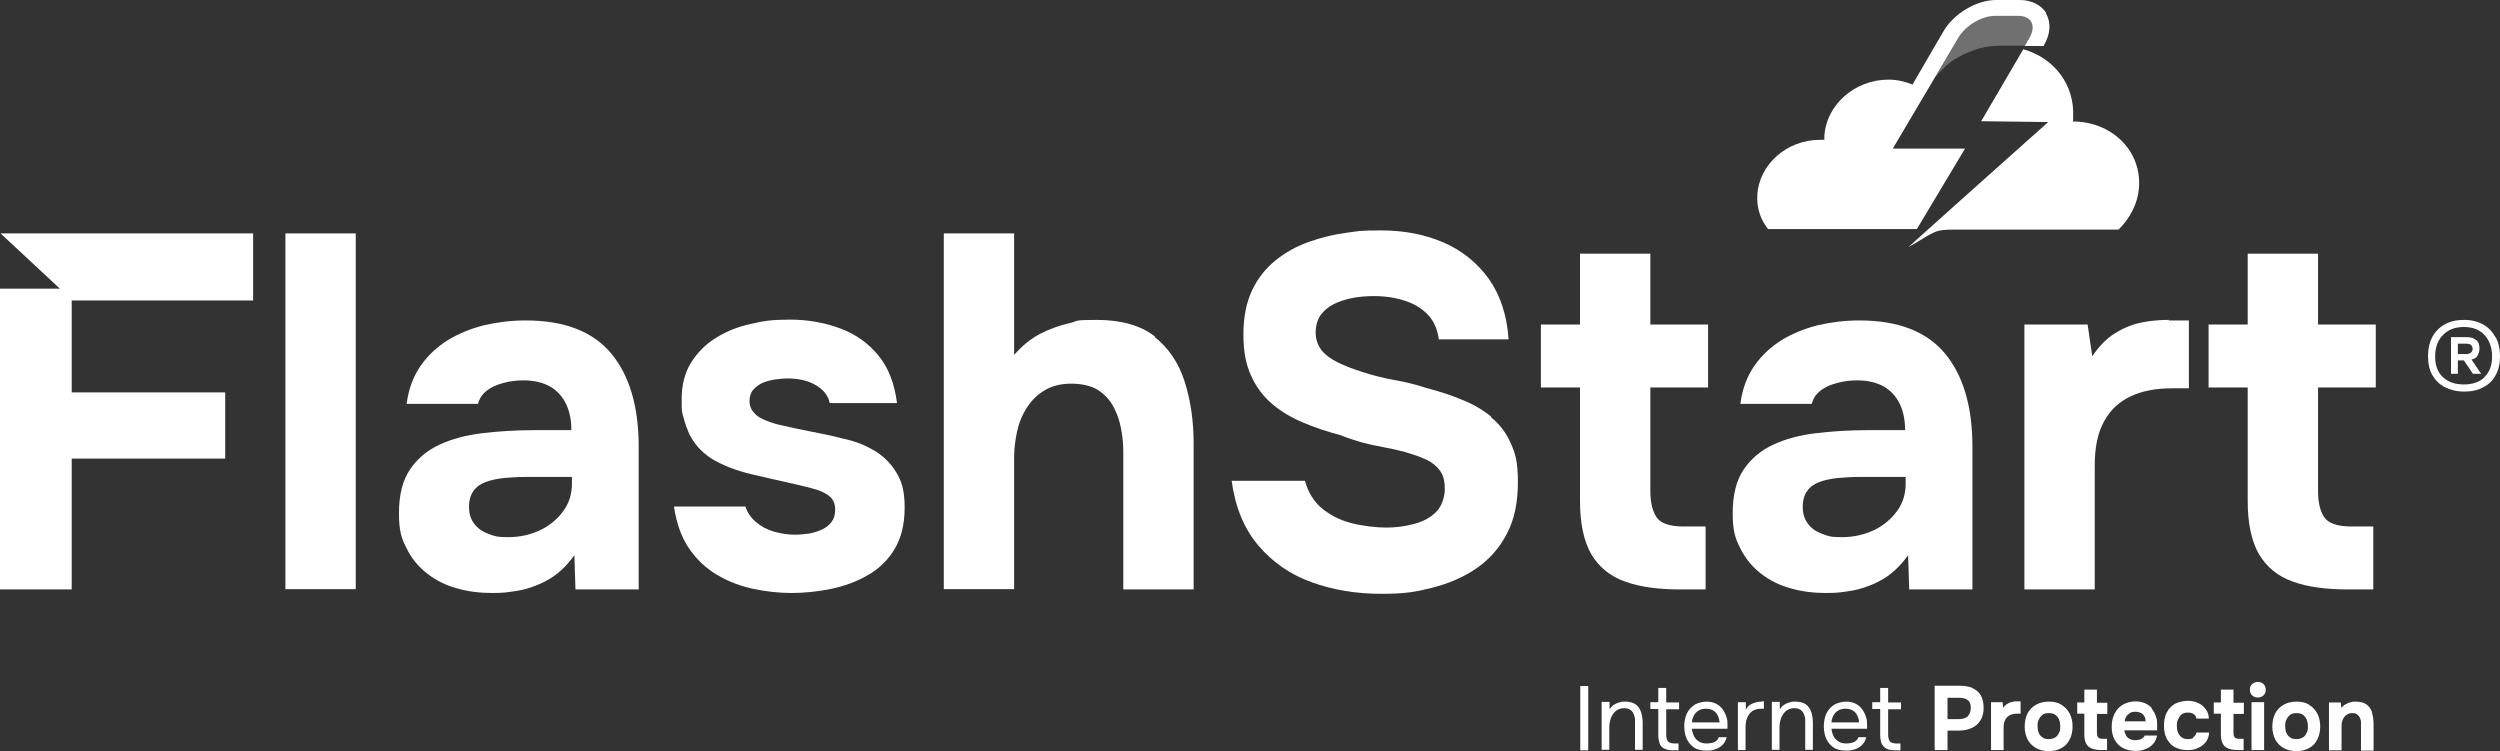 <?xml version="1.0" encoding="UTF-8"?>
<svg id="Livello_1" xmlns="http://www.w3.org/2000/svg" version="1.1" viewBox="0 0 913.6 274.5">
  <rect x="0" y="0" width="913.6" height="274.5" fill="#333333" stroke="none"/>
  <!-- Generator: Adobe Illustrator 29.4.0, SVG Export Plug-In . SVG Version: 2.1.0 Build 152)  -->
  <defs>
    <style>
      .st0, .st1 {
        fill: #fff;
      }

      .st1 {
        isolation: isolate;
        opacity: .3;
      }
    </style>
  </defs>
  <g>
    <rect class="st0" x="577.5" y="250.7" width="2.9" height="23.5"/>
    <path class="st0" d="M597.9,257.5c-1-.7-2.3-1.1-4-1.1s-1.4.1-2.2.3c-.7.2-1.4.5-2,.9s-1.1,1-1.5,1.6v-2.7h-2.9v17.5h2.8v-8c0-1.3.2-2.6.6-3.6.4-1.1,1-1.9,1.8-2.6.8-.6,1.8-1,2.9-1s1.7.2,2.2.5c.6.3,1,.8,1.3,1.4s.5,1.3.6,2c0,.8,0,1.5,0,2.4v8.9h2.8v-9.7c0-1.5-.2-2.9-.6-4.1-.4-1.2-1.1-2.2-2.1-2.9l.2.2Z"/>
    <path class="st0" d="M608.8,251.4h-2.8v5.2h-2.9v2.5h2.9v9.4c0,1.3.2,2.3.5,3.2s.9,1.5,1.8,1.9c.8.4,1.9.6,3.2.6h1.9v-2.5h-1.3c-1.3,0-2.2-.3-2.6-.8-.4-.6-.6-1.4-.6-2.6v-9.1h4.7v-2.5h-4.7v-5.2h-.1Z"/>
    <path class="st0" d="M629.6,259.3c-.6-.9-1.5-1.6-2.4-2.1-1-.5-2.2-.8-3.5-.8s-3.3.4-4.5,1.2c-1.2.8-2.1,1.8-2.8,3.2-.6,1.3-.9,2.9-.9,4.6s.3,3.3.9,4.6c.6,1.3,1.5,2.4,2.7,3.2,1.2.8,2.8,1.1,4.6,1.1s2.2-.2,3.2-.5,1.9-.9,2.6-1.6c.7-.7,1.2-1.6,1.5-2.8h-2.9c-.2.6-.5,1.1-1,1.4-.5.4-1,.6-1.6.7s-1.2.2-1.7.2c-1.1,0-2.1-.2-2.9-.7-.8-.5-1.4-1.1-1.8-1.9-.4-.8-.7-1.7-.8-2.8h13v-1.2c0-1,0-2.1-.4-3.1-.3-1-.8-2-1.4-2.8h.1ZM618.3,264c0-.9.3-1.7.7-2.5s1-1.4,1.7-1.8c.7-.5,1.7-.7,2.7-.7s1.9.2,2.6.6c.7.4,1.3,1,1.7,1.8s.6,1.6.7,2.6h-10.1Z"/>
    <path class="st0" d="M643.8,256.4c-.8,0-1.6.1-2.3.3-.7.2-1.4.5-2,.9s-1.1,1-1.5,1.7v-2.7h-2.9v17.5h2.8v-8.5c0-1.2.2-2.3.6-3.3.4-1,1-1.8,1.8-2.4.9-.6,2-.9,3.3-.9h1v-2.7h-.9.1Z"/>
    <path class="st0" d="M660.1,257.5c-1-.7-2.3-1.1-4-1.1s-1.4.1-2.2.3c-.7.2-1.4.5-2,.9s-1.1,1-1.5,1.6v-2.7h-2.9v17.5h2.8v-8c0-1.3.2-2.6.6-3.6.4-1.1,1-1.9,1.8-2.6.8-.6,1.8-1,2.9-1s1.7.2,2.2.5c.6.3,1,.8,1.3,1.4s.5,1.3.6,2c0,.8,0,1.5,0,2.4v8.9h2.8v-9.7c0-1.5-.2-2.9-.6-4.1-.4-1.2-1.1-2.2-2.1-2.9l.2.2Z"/>
    <path class="st0" d="M680.6,259.3c-.6-.9-1.5-1.6-2.4-2.1-1-.5-2.2-.8-3.5-.8s-3.3.4-4.5,1.2c-1.2.8-2.1,1.8-2.8,3.2-.6,1.3-.9,2.9-.9,4.6s.3,3.3.9,4.6c.6,1.3,1.5,2.4,2.7,3.2,1.2.8,2.8,1.1,4.6,1.1s2.2-.2,3.2-.5,1.9-.9,2.6-1.6c.7-.7,1.2-1.6,1.5-2.8h-2.9c-.2.6-.5,1.1-1,1.4-.5.4-1,.6-1.6.7s-1.2.2-1.7.2c-1.1,0-2.1-.2-2.9-.7-.8-.5-1.4-1.1-1.8-1.9-.4-.8-.7-1.7-.8-2.8h13v-1.2c0-1,0-2.1-.4-3.1-.3-1-.8-2-1.4-2.8h.1ZM669.3,264c0-.9.3-1.7.7-2.5s1-1.4,1.7-1.8c.7-.5,1.7-.7,2.7-.7s1.9.2,2.6.6c.7.4,1.3,1,1.7,1.8s.6,1.6.7,2.6h-10.1Z"/>
    <path class="st0" d="M689.9,251.4h-2.8v5.2h-2.9v2.5h2.9v9.4c0,1.3.2,2.3.5,3.2.4.8,1,1.5,1.8,1.9s1.9.6,3.2.6h1.9v-2.5h-1.3c-1.3,0-2.2-.3-2.6-.8-.4-.6-.6-1.4-.6-2.6v-9.1h4.7v-2.5h-4.7v-5.2h-.1Z"/>
    <path class="st0" d="M720.9,251.4c-1.3-.5-2.9-.8-4.7-.8h-9.2v23.5h4.7v-7.1h4c1.8,0,3.4-.3,4.7-.9,1.4-.6,2.5-1.5,3.3-2.8.8-1.2,1.2-2.8,1.2-4.6s-.4-3.5-1.1-4.7c-.7-1.2-1.8-2-3.1-2.6h.2ZM719.1,261.8c-.8.7-2,1-3.4,1h-4v-7.8h4.2c1.5,0,2.6.3,3.3.9s1,1.5,1,2.8-.4,2.4-1.2,3.1h.1Z"/>
    <path class="st0" d="M737.1,256.3c-.6,0-1.2,0-1.8.2-.6.1-1.2.4-1.7.7-.6.3-1.1.8-1.5,1.5l-.3-2.1h-4.2v17.5h4.6v-8.2c0-1.2.2-2.1.6-2.9.4-.8,1-1.3,1.8-1.7.8-.4,1.7-.5,2.7-.5h1.1v-4.5h-1.3,0Z"/>
    <path class="st0" d="M753.3,257.5c-1.3-.8-2.8-1.1-4.6-1.1s-3.3.4-4.6,1.1-2.4,1.8-3.1,3.1c-.7,1.4-1.1,3-1.1,4.9s.4,3.4,1.1,4.8c.7,1.3,1.8,2.4,3.1,3.1s2.9,1.1,4.6,1.1,3.3-.4,4.6-1.1,2.3-1.7,3-3.1c.7-1.3,1.1-2.9,1.1-4.8s-.4-3.5-1.1-4.8c-.7-1.3-1.7-2.4-3.1-3.2h0ZM752.5,267.7c-.3.7-.7,1.3-1.3,1.7-.6.4-1.4.7-2.5.7s-1.8-.2-2.4-.7c-.6-.4-1.1-1-1.3-1.7-.3-.7-.4-1.5-.4-2.3s0-1.6.4-2.3c.3-.7.7-1.3,1.3-1.8s1.4-.7,2.4-.7,1.9.2,2.5.7,1.1,1.1,1.3,1.8c.3.7.4,1.5.4,2.3s0,1.6-.4,2.3Z"/>
    <path class="st0" d="M766.3,252h-4.6v4.7h-2.6v4.1h2.6v7.5c0,1.5.2,2.6.7,3.5s1.2,1.5,2.2,1.8c1,.4,2.2.5,3.7.5h1.7v-4.1h-1.5c-.9,0-1.5-.2-1.8-.6s-.4-1-.4-1.7v-6.8h3.8v-4.1h-3.8v-4.7h0Z"/>
    <path class="st0" d="M786.5,258.9c-.7-.8-1.5-1.4-2.6-1.9-1-.4-2.2-.7-3.5-.7s-3.3.4-4.6,1.2c-1.3.8-2.3,1.8-3,3.2-.7,1.4-1.1,2.9-1.1,4.8s.3,3.4,1,4.7c.7,1.3,1.7,2.4,3,3.1s2.8,1.1,4.7,1.1,2.4-.2,3.5-.6,2.1-1,2.8-1.8c.8-.8,1.3-1.9,1.6-3.2h-4.6c0,.4-.4.7-.7.9-.3.3-.7.5-1.2.6s-1,.2-1.5.2c-.8,0-1.5-.2-2.1-.5s-1-.8-1.3-1.3c-.3-.6-.5-1.2-.6-1.8h12c0-.3,0-.6,0-.9v-.9c0-1.2,0-2.3-.5-3.4-.3-1.1-.9-2-1.6-2.8h.2ZM776.5,263.5c0-.6.2-1.1.5-1.6s.7-.9,1.3-1.3,1.3-.5,2.1-.5,1.5.2,2.1.5c.5.3.9.7,1.2,1.3.3.5.4,1.1.4,1.7h-7.6Z"/>
    <path class="st0" d="M801.6,269.6c-.6.4-1.3.5-2.1.5s-1.7-.2-2.3-.7-1-1-1.3-1.8c-.3-.7-.4-1.5-.4-2.3s0-1.5.4-2.3.7-1.4,1.3-1.9,1.4-.7,2.4-.7,1.4.2,2,.5c.6.4.9.9,1.1,1.7h4.5c0-1.4-.5-2.6-1.2-3.5-.7-1-1.6-1.7-2.7-2.2-1.1-.5-2.4-.8-3.8-.8s-3.4.4-4.7,1.1c-1.3.8-2.3,1.8-3,3.2-.7,1.4-1,3-1,4.8s.3,3.4,1,4.7c.7,1.3,1.6,2.4,2.9,3.1,1.3.7,2.8,1.1,4.6,1.1s2.7-.2,3.8-.7c1.2-.5,2.1-1.2,2.9-2.1.8-1,1.2-2.1,1.3-3.6h-4.6c-.2.8-.6,1.3-1.2,1.7v.2Z"/>
    <path class="st0" d="M816.2,252h-4.6v4.7h-2.6v4.1h2.6v7.5c0,1.5.2,2.6.7,3.5s1.2,1.5,2.2,1.8c1,.4,2.2.5,3.7.5h1.7v-4.1h-1.5c-.9,0-1.5-.2-1.8-.6s-.4-1-.4-1.7v-6.8h3.8v-4.1h-3.8v-4.7h0Z"/>
    <rect class="st0" x="822.8" y="256.6" width="4.6" height="17.5"/>
    <path class="st0" d="M825.1,249.2c-.8,0-1.5.3-2.1.8s-.8,1.2-.8,2.1.3,1.5.8,2,1.2.8,2.1.8,1.5-.3,2.1-.8c.5-.5.8-1.2.8-2s-.3-1.6-.8-2.1c-.6-.5-1.2-.8-2-.8h0Z"/>
    <path class="st0" d="M843.8,257.5c-1.3-.8-2.8-1.1-4.6-1.1s-3.3.4-4.6,1.1-2.4,1.8-3.1,3.1c-.7,1.4-1.1,3-1.1,4.9s.4,3.4,1.1,4.8c.7,1.3,1.8,2.4,3.1,3.1s2.9,1.1,4.6,1.1,3.3-.4,4.6-1.1,2.3-1.7,3-3.1c.7-1.3,1.1-2.9,1.1-4.8s-.4-3.5-1.1-4.8-1.7-2.4-3.1-3.2h0ZM843,267.7c-.3.7-.7,1.3-1.3,1.7-.6.4-1.4.7-2.5.7s-1.8-.2-2.4-.7c-.6-.4-1.1-1-1.3-1.7-.3-.7-.4-1.5-.4-2.3s0-1.6.4-2.3c.3-.7.7-1.3,1.3-1.8s1.4-.7,2.4-.7,1.9.2,2.5.7,1.1,1.1,1.3,1.8c.3.7.4,1.5.4,2.3s0,1.6-.4,2.3Z"/>
    <path class="st0" d="M866.9,260.4c-.4-1.2-1.1-2.2-2-2.9-.9-.7-2.3-1.1-3.9-1.1s-1.1,0-1.8.2c-.7.1-1.3.4-1.9.7s-1.2.8-1.7,1.4l-.2-2h-4.3v17.5h4.6v-8.6c0-.9,0-1.7.4-2.5.3-.8.7-1.3,1.3-1.8.6-.4,1.3-.7,2.2-.7s1.2.1,1.7.4c.4.3.7.6,1,1.1.2.4.4.9.5,1.5,0,.5,0,1.1,0,1.6v9.1h4.6v-9.7c0-1.5-.2-2.9-.6-4.1h0Z"/>
  </g>
  <g>
    <path class="st0" d="M912,123.3c-1.1-2-2.6-3.6-4.5-4.7-2-1.1-4.3-1.7-7-1.7s-5,.5-7,1.6-3.5,2.6-4.6,4.6-1.6,4.4-1.6,7.1.5,5,1.6,6.9,2.6,3.4,4.6,4.4,4.3,1.6,7,1.6,5.1-.5,7-1.6c2-1,3.5-2.5,4.5-4.4,1.1-1.9,1.6-4.2,1.6-6.9s-.5-5-1.6-7h0ZM908,137.8c-1.8,1.8-4.4,2.7-7.6,2.7s-5.8-.9-7.7-2.7-2.8-4.3-2.8-7.5.9-5.9,2.8-7.8c1.9-2,4.4-3,7.7-3s5.8,1,7.6,3,2.7,4.6,2.7,7.8-.9,5.7-2.8,7.5h0Z"/>
    <path class="st0" d="M905.4,129.9c.4-.7.7-1.6.7-2.5,0-1.5-.4-2.6-1.3-3.2-.9-.7-2-1-3.5-1h-5.6v13.4h2.5v-4.9h2.2l3.3,4.9h3l-3.5-5.2c1-.2,1.8-.7,2.2-1.4h0ZM901.3,129.4h-3.1v-3.8h3.2c.6,0,1.1.1,1.5.4.4.3.7.8.7,1.4s-.2,1.2-.7,1.5c-.4.3-1,.5-1.7.5h0Z"/>
    <rect class="st0" x="104.3" y="85.3" width="25.7" height="130"/>
    <path class="st0" d="M192.1,117.1c-5.1,0-10.1.6-15,1.7-4.8,1.2-9.3,3-13.3,5.4-4,2.5-7.4,5.6-10.1,9.5-2.7,3.9-4.4,8.5-5.1,13.9h26.1c.5-2,1.5-3.5,3.1-4.8,1.6-1.2,3.6-2.2,6-2.8,2.4-.7,4.9-1,7.4-1,4,0,7.3.8,9.9,2.3s4.5,3.7,5.8,6.4c1.3,2.8,1.9,5.9,1.9,9.5h-14c-6.4,0-12.5.4-18.5,1.1-5.9.7-11.2,2.1-15.7,4.2-4.5,2.1-8.1,5.1-10.8,9.1s-4,9.3-4,15.9.9,9.2,2.8,12.9c1.8,3.7,4.3,6.7,7.5,9.2s6.8,4.3,10.9,5.4c4.1,1.2,8.4,1.7,12.8,1.7s5.1-.2,8.6-.7,7.3-1.7,11.1-3.7c3.9-2,7.3-5.1,10.4-9.4l.4,12.5h23.1v-52.2c0-14.7-3.4-26.1-10.1-34.1-6.7-8-17.1-12-31.2-12h0ZM209,176.8c0,3.7-1,7-3.1,9.9s-4.9,5.3-8.4,7c-3.6,1.7-7.5,2.6-11.8,2.6s-5-.4-7.2-1.2c-2.2-.8-3.9-2-5.2-3.7-1.3-1.7-1.9-3.7-1.9-6.2s.6-4.4,1.7-5.9,2.6-2.5,4.5-3.2c1.9-.7,4-1.1,6.4-1.4,2.4-.2,4.9-.4,7.4-.4h17.6v2.4h0Z"/>
    <path class="st0" d="M319.2,164.5c-3.4-2-7.1-3.4-11.1-4.2-3.3-.9-7.1-1.7-11.3-2.5-4.2-.8-8.4-1.7-12.6-2.7-2.2-.6-4.1-1.3-5.6-2s-2.7-1.7-3.5-2.8-1.2-2.3-1.2-3.7.4-3.1,1.3-4.1,2-1.9,3.3-2.5,2.8-1,4.5-1.3c1.7-.2,3.2-.4,4.7-.4,4.2,0,7.7.8,10.5,2.5s4.5,3.8,5,6.5h24.6c-.9-7.1-3.1-12.9-6.8-17.4-3.7-4.5-8.3-7.8-14-9.9-5.6-2.1-11.8-3.2-18.4-3.2s-9.7.5-14.3,1.6c-4.7,1-8.9,2.7-12.7,5.1-3.8,2.3-6.8,5.4-9.1,9.1-2.3,3.7-3.4,8.2-3.4,13.5s.2,4.5.7,6.5,1.2,3.9,2,5.8c.9,1.8,2,3.5,3.3,5s2.9,2.8,4.6,4c4.2,2.6,9.1,4.5,14.9,5.9,5.8,1.3,11.1,2.6,16.2,3.7,2.8.6,5.3,1.3,7.5,1.9,2.2.7,3.9,1.6,5.1,2.7s1.8,2.6,1.8,4.6-.4,3.3-1.3,4.5-2,2.1-3.5,2.8c-1.5.7-3.1,1.2-4.8,1.5-1.7.2-3.4.4-5.1.4-2.6,0-5.1-.4-7.6-1.1s-4.7-1.9-6.6-3.5-3.2-3.5-3.9-5.7h-26.1c.9,6.1,2.7,11.2,5.5,15.3,2.8,4.1,6.2,7.3,10.3,9.7,4,2.4,8.5,4.1,13.2,5.1,4.8,1,9.4,1.5,14,1.5s9.6-.5,14.4-1.5,9.3-2.6,13.4-5c4.1-2.3,7.4-5.5,9.8-9.5s3.7-9,3.7-15.2-1.1-9.8-3.2-13.1c-2.1-3.4-4.9-6-8.3-8h.1Z"/>
    <path class="st0" d="M422.1,123c-5.1-4-12.2-6.1-21.3-6.1s-6.4.4-10,1.2-7.2,2.1-10.7,3.9c-3.5,1.8-6.6,4.4-9.5,7.7v-44.4h-25.7v130h25.7v-48.1c0-3.2.4-6.4,1.1-9.6.7-3.2,1.9-6.1,3.6-8.7,1.7-2.6,3.8-4.7,6.5-6.3s5.9-2.4,9.7-2.4,7.3.8,9.7,2.3c2.4,1.5,4.3,3.6,5.7,6.1,1.3,2.5,2.3,5.2,2.8,8.2.6,2.9.8,5.9.8,8.8v49.8h25.7v-53.4c0-8.2-1.1-15.7-3.3-22.6-2.2-6.9-5.9-12.3-11-16.3h.2Z"/>
    <path class="st0" d="M545,152.3c-3.1-2.5-6.6-4.6-10.7-6.2-4-1.7-8.4-3.1-13-4.3-3.7-1.2-7.5-2.2-11.6-2.9-4-.7-7.9-1.7-11.6-2.9-3.6-1.1-6.6-2.3-9.3-3.6-2.6-1.3-4.6-2.8-6-4.6-1.3-1.8-2-3.9-2-6.3s.6-4.5,1.7-6.2c1.2-1.7,2.8-3.1,4.8-4.1s4.3-1.8,6.9-2.3c2.6-.5,5.2-.7,7.9-.7,4.2,0,7.9.6,11.3,1.7,3.4,1.1,6.2,2.8,8.4,5.1s3.5,5.3,4,9h25.5c-.6-8.9-3.1-16.3-7.3-22.2-4.3-5.9-9.8-10.3-16.5-13.2s-14.3-4.4-22.8-4.4-8.3.3-12.9.9c-4.5.6-9,1.7-13.5,3.3s-8.5,3.8-12.1,6.7-6.5,6.5-8.6,10.9-3.2,9.8-3.2,16.2.9,10.9,2.8,15.1c1.9,4.2,4.5,7.6,7.8,10.4,3.3,2.8,7.1,5,11.4,6.8,4.3,1.8,8.8,3.3,13.4,4.5,2.4,1,5,1.8,7.6,2.6,2.6.7,5.3,1.3,8.1,1.8s5.4,1.1,8,1.8c3.1.9,5.7,1.8,7.8,2.8s3.8,2.4,5,4.1c1.2,1.7,1.7,3.9,1.7,6.6s-1.1,6.4-3.2,8.4c-2.1,2.1-4.9,3.6-8.2,4.4-3.3.9-6.7,1.3-10.1,1.3s-8.8-.6-12.9-1.7c-4.1-1.1-7.6-2.9-10.6-5.4-2.9-2.5-5-5.8-6.1-10h-26.8c1.3,9.7,4.6,17.6,9.8,23.7s11.7,10.6,19.5,13.4,16.2,4.2,25.3,4.2,12.6-.7,18.6-2.2,11.4-3.8,16.1-7c4.7-3.2,8.5-7.4,11.2-12.6,2.8-5.2,4.1-11.5,4.1-19s-.9-10.4-2.6-14.2c-1.7-3.9-4.1-7-7.2-9.5v-.2Z"/>
    <path class="st0" d="M603.1,92.7h-25.7v25.9h-14.3v23h14.3v41.5c0,8.2,1.4,14.7,4.1,19.4,2.8,4.7,6.9,8.1,12.3,10,5.4,2,12.2,2.9,20.3,2.9h9.2v-23h-8.1c-5.1,0-8.5-1.2-9.9-3.5-1.5-2.3-2.2-5.5-2.2-9.5v-37.8h21.1v-23h-21.1v-25.9h0Z"/>
    <path class="st0" d="M679.5,117.1c-5.1,0-10.1.6-15,1.7-4.8,1.2-9.3,3-13.3,5.4-4,2.5-7.4,5.6-10.1,9.5-2.7,3.9-4.4,8.5-5.1,13.9h26.1c.5-2,1.5-3.5,3.1-4.8,1.6-1.2,3.6-2.2,6-2.8,2.4-.7,4.9-1,7.4-1,4,0,7.3.8,9.9,2.3,2.6,1.5,4.5,3.7,5.8,6.4,1.3,2.8,1.9,5.9,1.9,9.5h-14c-6.4,0-12.5.4-18.5,1.1-5.9.7-11.2,2.1-15.7,4.2-4.5,2.1-8.1,5.1-10.8,9.1s-4,9.3-4,15.9.9,9.2,2.8,12.9c1.8,3.7,4.3,6.7,7.5,9.2s6.8,4.3,10.9,5.4c4.1,1.2,8.4,1.7,12.8,1.7s5.1-.2,8.6-.7,7.3-1.7,11.1-3.7c3.9-2,7.3-5.1,10.4-9.4l.4,12.5h23.1v-52.2c0-14.7-3.4-26.1-10.1-34.1-6.7-8-17.1-12-31.2-12h0ZM696.4,176.8c0,3.7-1,7-3.1,9.9s-4.9,5.3-8.4,7c-3.6,1.7-7.5,2.6-11.8,2.6s-5-.4-7.2-1.2c-2.2-.8-4-2-5.2-3.7-1.3-1.7-1.9-3.7-1.9-6.2s.6-4.4,1.7-5.9c1.1-1.5,2.6-2.5,4.5-3.2,1.9-.7,4-1.1,6.4-1.4,2.4-.2,4.9-.4,7.4-.4h17.6v2.4h0Z"/>
    <path class="st0" d="M792.5,116.9c-3.4,0-6.8.3-10.1,1s-6.5,2-9.5,3.9c-3.1,1.9-5.8,4.7-8.3,8.4l-1.7-11.6h-23.1v96.8h25.7v-45.4c0-6.5,1.1-11.8,3.4-16,2.3-4.2,5.5-7.2,9.8-9.2s9.3-2.9,15.1-2.9h6.1v-24.8h-7.3v-.2Z"/>
    <path class="st0" d="M847.1,92.7h-25.7v25.9h-14.3v23h14.3v41.5c0,8.2,1.4,14.7,4.1,19.4,2.8,4.7,6.9,8.1,12.3,10,5.4,2,12.2,2.9,20.3,2.9h9.2v-23h-8.1c-5.1,0-8.4-1.2-9.9-3.5s-2.2-5.5-2.2-9.5v-37.8h21.1v-23h-21.1v-25.9h0Z"/>
    <polygon class="st0" points="21.9 105.5 0 105.5 0 215.4 26.2 215.4 26.2 167.6 82.3 167.6 82.3 143.4 26.2 143.4 26.2 109.8 92.5 109.8 92.5 85.3 .2 85.3 21.9 105.5"/>
  </g>
  <path class="st0" d="M738.2,102.9"/>
  <path class="st0" d="M703.6,34s0,0,0-.2h-.3c0,.2,0,.2,0,.2h.1Z"/>
  <path class="st0" d="M757.6,44.2h0c0-.5,0-1,0-1.5.6-11.7-6.9-21.5-18.2-24.7l-15.4,26.3,24.5.3-32.6,29.1h0l-18.5,16.6c9.9-5.6,9.1-6.4,16.8-6.4h60c4.3-4.2,7.2-9.8,7.5-15.9.7-13.1-10.1-23.6-24.2-23.6v-.2Z"/>
  <path class="st1" d="M730.8,16.7h9.2l1.7-2.9c2.6-4.5.8-8.1-4-8.1h-8.6c-4.8,0-10.8,3.6-13.4,8.1l-8.8,14.8c.4-.5.8-.9,1.1-1.3.2-.2.4-.4.5-.6.7-.7,1.4-1.4,2.1-2.1.2-.2.5-.5.7-.7.9-.8,1.9-1.5,3-2.2.4-.2.8-.4,1.2-.7.7-.4,1.5-.8,2.2-1.2.5-.2,1-.4,1.4-.6.7-.3,1.5-.6,2.3-.9.5-.2,1-.3,1.5-.5.9-.2,1.7-.4,2.6-.6.4,0,.9-.2,1.3-.2,1.3-.2,2.6-.3,3.9-.3h0Z"/>
  <path class="st0" d="M747.8,4.8c-1.9-3-5.4-4.8-9.7-4.8h-8.6c-7.2,0-15.4,4.9-19.2,11.3l-11.4,19.6c-2.7-1.1-5.6-1.8-8.8-1.8-12.3,0-22.7,9.2-23.4,20.6v1.4h-1.7c-12,0-22.2,9-22.8,20.2-.3,4.7,1.2,9,3.9,12.4h54.4l17.6-29.4h-26.4l23.9-40.4c2.6-4.5,8.6-8.1,13.4-8.1h8.6c4.8,0,6.6,3.6,4,8.1l-1.7,2.9h6.9l.2-.4c2.4-4.1,2.6-8.3.6-11.6h.2Z"/>
</svg>